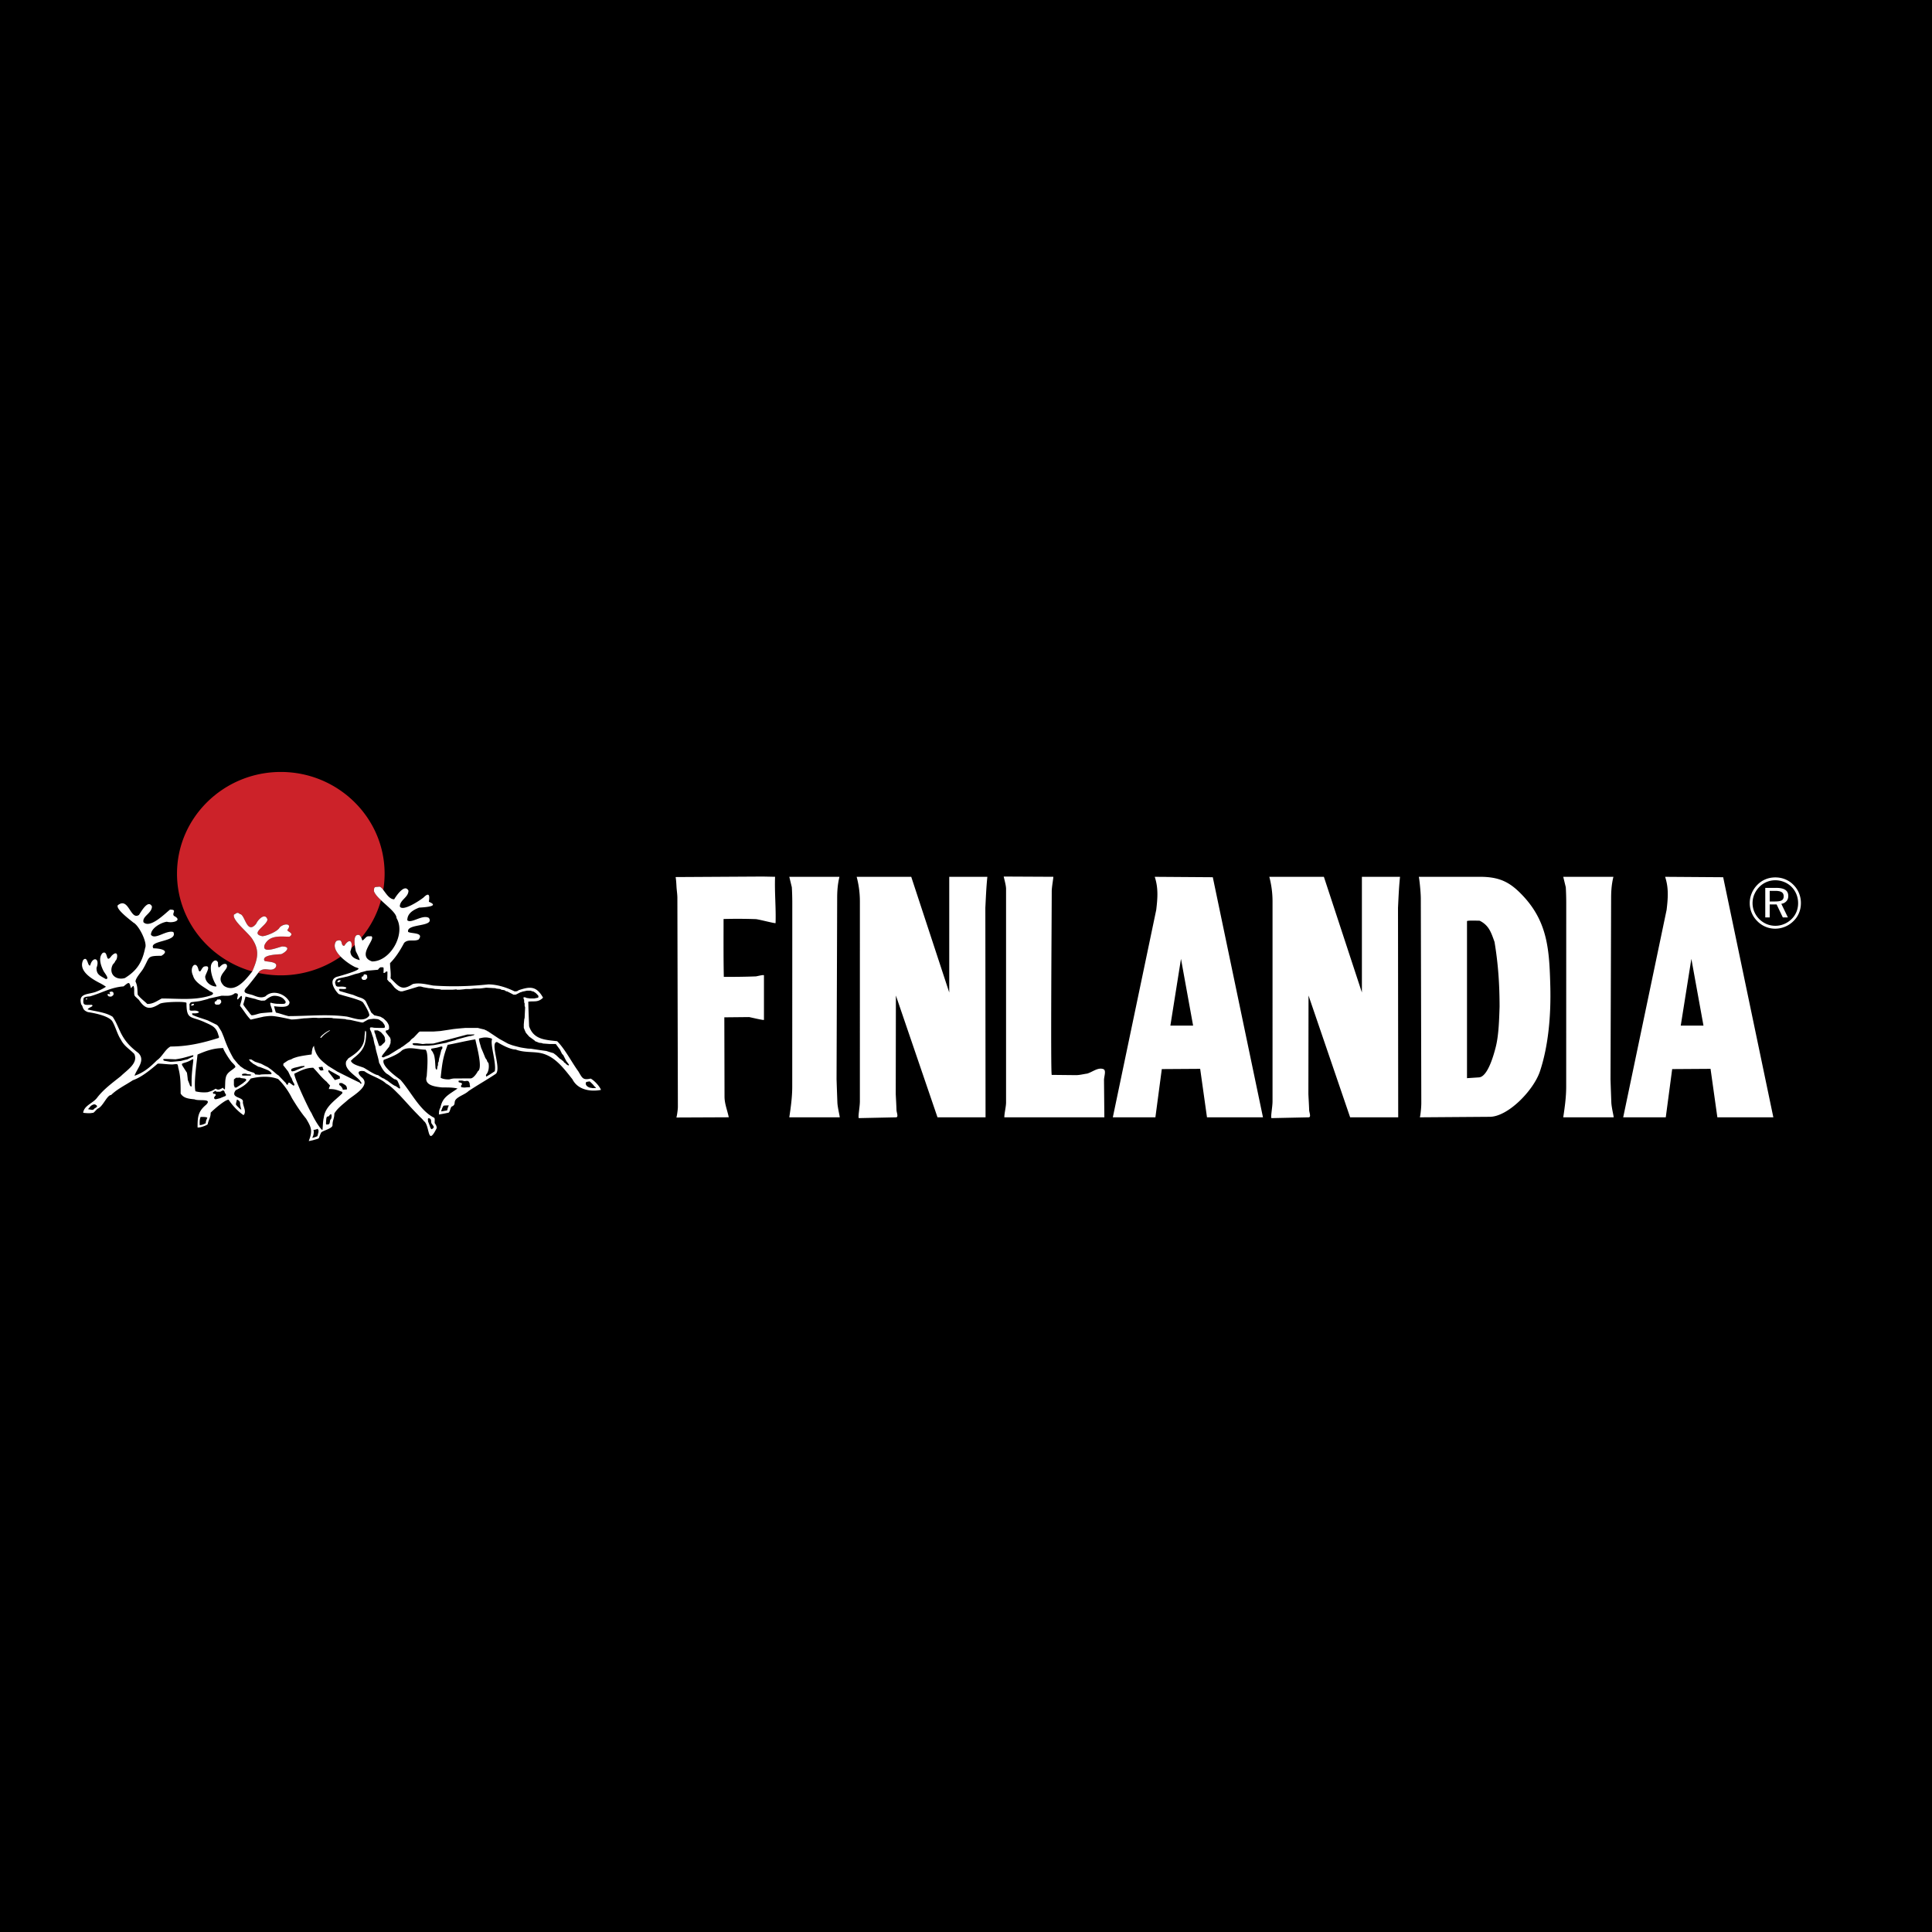 <svg xmlns="http://www.w3.org/2000/svg" width="2500" height="2500" viewBox="0 0 192.756 192.756"><g fill-rule="evenodd" clip-rule="evenodd"><path d="M0 0h192.756v192.756H0V0z"/><path d="M177.123 87.539c.352 0 .684.064.994.192s.586.313.824.559c.236.237.418.511.545.822s.191.639.191.985c0 .35-.062.676-.188.981a2.363 2.363 0 0 1-.549.813 2.588 2.588 0 0 1-1.819.764 2.484 2.484 0 0 1-1.799-.757 2.48 2.48 0 0 1-.557-.827 2.504 2.504 0 0 1-.193-.974c0-.335.066-.659.197-.974a2.64 2.64 0 0 1 .566-.847c.234-.239.504-.421.809-.548.307-.126.633-.189.979-.189zm2.275 2.568c0-.311-.057-.604-.168-.881a2.204 2.204 0 0 0-1.224-1.229 2.282 2.282 0 0 0-.883-.172 2.216 2.216 0 0 0-1.586.655 2.457 2.457 0 0 0-.508.754 2.21 2.21 0 0 0-.176.866c0 .3.057.587.172.861a2.337 2.337 0 0 0 1.236 1.235 2.27 2.27 0 0 0 1.734-.002c.279-.116.531-.283.754-.502.211-.207.371-.444.482-.713a2.25 2.25 0 0 0 .167-.872zm-2.199-1.524c.414 0 .719.066.918.199.199.132.299.336.299.614 0 .207-.062.38-.189.52a.807.807 0 0 1-.506.256l.656 1.357h-.506l-.619-1.295h-.688v1.295h-.443v-2.945h1.078v-.001zm-.084.299h-.551v1.058h.551c.311 0 .529-.04.654-.117.127-.078.189-.21.189-.396 0-.194-.066-.332-.199-.417s-.347-.128-.644-.128zM67.481 111.494c.031-.02.151-.73.151-1.074l-.05-20.848c0-.277-.05-.652-.075-.933-.019-.209-.037-.826-.101-1.135l8.689-.051 1.234.025c-.059 1.546.101 3.078.05 4.615-.002.076-1.696-.381-1.984-.392a53.51 53.51 0 0 0-3.205-.012c0 1.929-.016 3.847.025 5.776 1.058 0 2.116-.008 3.199-.051.088-.004.799-.197.806-.102v4.439c-.002.072-1.394-.27-1.486-.277l-2.468.025.02 7.908c.001.711.267 1.328.425 2.064l-5.23.023zm88.484-.019c.148-.967.293-2.012.295-3.047l.004-18.361c0-.457-.016-1.067-.045-1.548l-.254-1.04h5.006c-.197.799-.227 1.499-.229 2.134l-.061 18.057c.025.783.051 1.518.082 2.324.018.504.268 1.48.23 1.48h-5.028v.001zm-77.217 0c.147-.967.293-2.012.294-3.047l.005-18.361c0-.457-.015-1.067-.046-1.548l-.253-1.04h5.005c-.196.799-.226 1.499-.228 2.134l-.061 18.057c.025.783.051 1.518.082 2.324.019.504.269 1.48.231 1.48h-5.029v.001zm21.455 0c0-.412.172-1.053.172-1.484V88.679c0-.406-.258-1.226-.229-1.226l4.938.025c.043 0-.152.996-.152 1.453.004 1.29-.125 18.309 0 18.311l2.395.025c.381.004.754-.102 1.133-.152.529-.15 1.068-.643 1.611-.453.334.115.072.73.076 1.109l.035 3.703h-9.979v.001zm41.451 0c.037 0 .152-.881.15-1.438l-.049-20.399c-.002-.708-.17-2.159-.203-2.159h6.096c2.02 0 3.059.558 4.355 1.958 2.432 2.627 2.576 5.419 2.672 8.952.072 2.748-.158 5.867-1.033 8.496-.627 1.883-3.17 4.527-5.006 4.539l-6.982.051zm4.709-3.907v-15.66c0-.1 1.158-.043 1.26-.051.93.466 1.146 1.166 1.486 2.119.367 2.204.504 4.249.504 6.481-.043 1.225-.076 2.775-.377 3.986-.188.746-.793 2.988-1.678 3.047l-1.195.078zm15.584 3.907l4.332-20.702c.137-1.157.219-2.184-.15-3.293l5.793.041 5.006 23.955h-5.586l-.68-4.838-3.828.025-.639 4.812h-4.248zm6.801-15.809l1.209 6.659h-2.268l1.059-6.659zm-57.721 15.809l4.332-20.702c.137-1.157.219-2.184-.15-3.293l5.793.041 5.006 23.955h-5.586l-.68-4.838-3.828.025-.639 4.812h-4.248zm6.801-15.809l1.209 6.659h-2.268l1.059-6.659zm9.031 15.889c-.109-.08.104-1.107.102-1.689V89.94a9.48 9.48 0 0 0-.322-2.461h5.445l3.793 11.541V87.479h3.803c-.109 1.039-.15 2.052-.201 3.092l.02 20.904h-4.795l-4.152-12.152-.014 9.836c.025.529.059 1.059.076 1.59.008.252.227.721-.051.727l-3.704.079zm-41.169 0c-.111-.08.102-1.107.101-1.689V89.94a9.438 9.438 0 0 0-.322-2.461h5.445l3.792 11.541V87.479h3.803c-.109 1.039-.148 2.052-.201 3.092l.02 20.904h-4.794l-4.151-12.152-.015 9.836c.025.529.059 1.059.075 1.59.008.252.228.721-.05.727l-3.703.079z" fill="#fff"/><path d="M28.017 77.018c-5.705 0-10.357 4.558-10.357 10.147 0 4.621 3.181 8.536 7.506 9.755.484-1.111.781-1.989.076-3.118-.331-.662-2.165-2.016-1.887-2.57.143 0 .286-.327.58-.033.525 0 .676 2.15 1.639.945.148-.371.869-1.136 1.109-.415 0 .584-1.817 1.413-.513 1.674.357 0 1.524-.449 1.738-.879.427-.427 1.308-.418.762.266 0 .17.742.311.215.663-.901 0-1.978-.2-2.483.812-.32.964 1.355.232 1.755.166.948 0 .365.576-.1.763-.248.031-1.983.039-1.672.663.128.128 1.54.024 1.092.696-.463.465-1.007-.135-1.605.365l-.111.148a10.49 10.49 0 0 0 8.229-1.621c-.485-.496-.8-1.078-.438-1.562.763-.306.361.48.794.48.564-.846.841-.403.708.233.115-.105.229-.212.339-.322-.06-.517-.033-1.111.46-.988.097.098.157.19.195.271a10.059 10.059 0 0 0 1.966-3.743c-.333-.316-.612-.625-.705-.904 0-.511.102-.387.529-.447.129 0 .259.139.401.325a9.899 9.899 0 0 0 .134-1.625c.001-5.587-4.652-10.145-10.356-10.145z" fill="#cc2229"/><path d="M20.015 111.436c-.12.301-.092.529-.09.818.225-.016.396-.082.607-.193-.008-.189.067-.359.158-.549-.2-.1-.452-.063-.675-.076zm16.201-13.672c-.033-.033-.083-.066-.132-.1 0-.051 0-.117-.017-.184a.28.28 0 0 1 .066-.049c.033 0 .066-.016.116-.033 0-.033.017-.082.033-.133l.05-.049h.165s0 .016.017.033c.017 0 .034 0 .066.016.017.018.033.051.05.084 0 .066 0 .131.017.215-.05.066-.116.133-.183.199l-.248.001zm-2.532.232c0-.018-.017-.033-.033-.066l.133-.133h.166l.033.033c-.017.016-.033.049-.05.082-.033.018-.066.051-.116.084h-.133zm-22.845 1.408c-.085-.086-.148-.139-.073-.236.021-.027.187.053.215.027.037-.031-.092-.188-.049-.209.183-.096.458-.082.387.27-.178.191-.236.205-.48.148zm-2.277.325v-.1a.58.58 0 0 1 .166.018c0 .016-.017.033-.034.049-.033-.001-.083.017-.132.033zm13.004.503a.918.918 0 0 1-.116-.066c0-.016-.017-.033-.033-.064 0-.051 0-.1.016-.166.033-.018.083-.033.133-.051.033-.049.066-.1.116-.166.083 0 .166 0 .248-.016.017.016.05.033.083.066.017.016.033.049.05.082 0 .051 0 .1.016.15l-.149.197c-.033 0-.066.018-.116.033l-.248.001zm-2.433.1c-.017 0-.033 0-.05-.016 0-.018-.017-.033-.033-.051a.933.933 0 0 0 .149-.115h.132c0 .016.017.033.033.049-.017.033-.049.066-.083.117-.049 0-.099 0-.148.016zm5.959.963l-.133-.133c-.175-.254-.56-.688-.687-.941.05-.197.175-.58.224-.795.354.086.627.162.993.244.131.064.432.133.579.166.049 0 .304 0 .37-.018.1-.066.145-.105.245-.189.352-.229.537-.322.957-.258.448.084.624.217.846.531.059.26-.126.26-.431.258-.132 0-.265-.01-.414-.01a3.181 3.181 0 0 1-.646-.115c0 .016-.016.033-.033.049 0 .301.262.66.199.912-.348.016-.695.049-1.043.082-.352.033-.686.217-1.026.217zm6.853 2.221c.113-.17.224-.25.381-.381.166-.133.343-.24.529-.332.017 0 .05 0 .083.016-.301.174-.68.445-.894.73-.032 0-.065-.018-.099-.033zm9.867.812c-.165-.018-.331-.033-.513-.051a.918.918 0 0 1-.116-.066c0-.016-.017-.033-.033-.049 0-.018.017-.033.033-.051.017 0 .05-.016.083-.033h.298c.182.018.38.051.58.084.116 0 .231-.018.364-.033.249 0 .497 0 .745-.018 1.109-.297 2.235-.596 3.36-.895.232 0 .48 0 .729-.016-.017.016-.033.049-.066.082a2.823 2.823 0 0 1-.215.049c-.017 0-.033.018-.049.033-.066 0-.132 0-.199.018-.414.1-.828.215-1.241.332-.033.016-.083.033-.133.066-.265.066-.53.133-.811.215-.017 0-.033.018-.05.033-.43.082-.877.166-1.324.248l-.546.051-.896.001zm-3.99.033c-.1-.316-.215-.646-.331-.979 0-.033 0-.066-.017-.115-.034-.084-.066-.184-.116-.283 0-.049 0-.115-.017-.182h.331c.066.033.149.066.231.115 0 0 0 .018.017.033.017 0 .033 0 .066.018.1.1.198.215.298.332.033.049.066.115.099.182.017.115.033.232.05.365-.017.033-.033.082-.05.133-.116.115-.249.23-.38.363-.048.001-.114.001-.181.018zm-20.842 1.575c-.199-.033-.414-.066-.629-.115-.017-.033-.05-.066-.083-.117a.378.378 0 0 1 .083-.049c.38 0 .761.016 1.159.033a10.2 10.2 0 0 0 .662-.117c.331-.082.679-.182 1.026-.281h.1c0 .033-.017.082-.033.133-.2.08-.375.17-.563.266-.215.049-.43.1-.662.166-.365.026-.69.081-1.06.081zm39.681.347c-.05-.033-.099-.066-.165-.1a.992.992 0 0 0-.133-.148c-.017 0-.033 0-.066-.018a19.008 19.008 0 0 1-.099-.148l-.149-.1a.221.221 0 0 1-.05-.066c-.033-.016-.066-.033-.116-.049-.115-.117-.248-.232-.38-.365-.083-.066-.182-.133-.281-.215a15.056 15.056 0 0 1-.712-.217c-.513-.066-1.042-.148-1.572-.23-.1 0-.215 0-.331-.018-.231-.033-.464-.066-.712-.115-.265-.066-.53-.133-.811-.217-.132-.049-.281-.1-.431-.166-.265-.148-.53-.297-.811-.447-.38-.248-.778-.514-1.175-.779-.017 0-.033 0-.066-.016 0 0 0-.018-.016-.033-.083-.033-.166-.066-.249-.117-.215-.049-.43-.098-.662-.164h-1.225c-.397.033-.794.066-1.208.115-.43.066-.877.133-1.324.199l-.695.049h-1.341c-.05.033-.1.066-.149.117-.133.148-.282.297-.431.463-.083.066-.182.133-.281.217-.05.066-.099.133-.166.199-.232.164-.463.348-.712.529-.017 0-.033 0-.066.018-.05.049-.116.1-.182.148-.017 0-.033 0-.066.018l-1.043.645a5.267 5.267 0 0 0-.447.184s0 .016-.017.033c-.066 0-.133 0-.199-.018 0-.016-.017-.033-.033-.066.033-.066.066-.133.115-.197.199-.25.397-.498.613-.764a9.91 9.91 0 0 0 .149-.381c0-.1 0-.199.017-.299a4.47 4.47 0 0 1-.05-.215 19.519 19.519 0 0 1-.447-.58c0-.051 0-.1.017-.15.066-.016.149-.031.232-.066.016-.033.049-.064.083-.1 0-.098 0-.215-.017-.33a1.54 1.54 0 0 0-.116-.248 2.543 2.543 0 0 0-.116-.166 5.345 5.345 0 0 0-.314-.299c-.083-.051-.182-.1-.281-.166-.199-.051-.414-.1-.629-.148-.1-.084-.199-.184-.298-.266a74.931 74.931 0 0 1-.546-1.127c-.156-.236-.431-.34-.695-.416-.182-.064-.38-.148-.579-.23-.431-.117-.877-.25-1.324-.381-.073-.074-.097-.176-.05-.195.141-.061.732.107.695-.154-.294-.145-.571-.072-.848-.09-.064-.004-.1-.041-.162-.059-.131-.326-.159-.402.05-.68.083-.033.166-.066.265-.1.281-.051.562-.117.845-.182.231-.066.479-.15.728-.232.132-.033.265-.066.414-.1.033-.018.083-.033.133-.066.198-.051.397-.1.612-.166l1.126-.1c.033-.049.066-.1.116-.148.033-.033.083-.066.132-.1h.248l.066.066c0 .166 0 .33-.017.496.05 0 .099 0 .149-.016.033-.033.066-.066.099-.117h.149c0 .266 0 .531-.017.797.066.082.133.166.215.248l.099.051.463.562c.017 0 .033 0 .05.018a.221.221 0 0 1 .05.066c.083.049.166.1.248.166.05.016.116.033.182.064h.215c.53-.148 1.06-.314 1.606-.48h.215c.066.018.149.033.231.066.183.033.381.066.58.1.116 0 .248.018.381.033l.248.051c.166 0 .331.016.497.033.017 0 .05.016.083.033h1.126c.132 0 .265-.018.397-.033.017 0 .033.016.05.033h.298c.198-.018.397-.033.612-.066h.463c.132-.018.265-.033.397-.051h.497c.215-.016.431-.049.662-.082l.927.049c.016 0 .033.018.066.033.133.018.265.033.414.051a.335.335 0 0 1 .099.066c.099.016.199.033.314.049.05.033.116.066.182.115a.3.3 0 0 1 .116.018c.199.1.397.199.613.314h.215c.149-.066.298-.148.463-.232.083-.016.166-.049.248-.082.133-.018.265-.049.397-.082h.381c.05.016.1.033.166.064a.3.3 0 0 1 .116.018c.083.049.166.1.249.166.083.082.166.166.249.266v.148a.378.378 0 0 1-.083.049c-.1.018-.199.033-.314.066h-.431a14.97 14.97 0 0 0-.331-.049c-.05-.018-.099-.033-.148-.066-.05 0-.1 0-.166-.018 0 .033 0 .066-.017.117.017.049.033.1.066.148 0 .1 0 .199.017.299 0 .018.016.033.033.051v.248c.016.049.033.1.049.166-.016.348-.033.68-.049 1.043 0 .033-.017.066-.033.1-.017.166-.033.35-.05.531v.365c.066.164.132.33.215.496.1.117.215.25.332.381.166.117.348.25.53.383a.205.205 0 0 1 .049.066c.132.049.265.1.414.164.099 0 .199.018.298.033.017 0 .033.018.05.033l.695.051h.612c.132.182.265.365.414.562.066.133.132.283.215.432l.116.115c.099.199.199.398.314.615.083.098.166.215.249.33v.066c-.017 0-.033 0-.066.018-.002.003-.019.003-.035-.015zm-13.161.399c-.017-.033-.033-.084-.05-.133l-.049-.746a48.608 48.608 0 0 0-.05-.348c-.017-.1-.05-.199-.083-.314 0 0-.016 0-.033-.018l-.049-.148c-.05-.066-.1-.133-.166-.217 0-.033 0-.082.017-.131l.546-.1c.132-.033.265-.066.414-.117.033 0 .083 0 .133.018 0 .033 0 .082.017.133-.033.066-.066.133-.116.197-.066.266-.132.547-.215.83-.016.1-.033.215-.049.332a1.172 1.172 0 0 1-.066.115c0 .1 0 .199-.017.299l-.033.033c-.017.098-.033.215-.049.33-.017 0-.033 0-.066.018-.002 0-.019-.018-.036-.033zm-11.455.132c-.033-.018-.083-.033-.133-.051-.033-.066-.066-.148-.116-.232 0-.016.017-.031.033-.066.083 0 .182-.016.281-.031.017 0 .05.016.083.031.017.1.05.199.083.316-.066 0-.149.016-.231.033zm-2.898.082a.335.335 0 0 0-.083-.049c0-.033 0-.084-.017-.133.017-.018.033-.051.066-.084.083-.033.166-.066.265-.1.216-.049.447-.098.679-.164.066 0 .149 0 .232-.018.033 0 .066 0 .099.018 0 .016 0 .033-.017.066-.314.131-.646.264-.977.414-.081.017-.163.035-.247.05zm-4.899.415c-.033 0-.066-.016-.1-.031v-.117l.199-.049h.149c.066.016.132.033.215.066.083 0 .182 0 .281.016.017.016.05.033.083.051-.016.016-.049.033-.083.064h-.744zm-10.827.017c.243-.73 1.125-1.525.381-2.271-.689-.529-1.177-.988-1.606-1.74-.351-.615-.54-1.271-.96-1.873-.667-.445-1.716-.537-2.483-.729 0-.18.704-.311.397-.465-.64 0-.935.127-.812-.613 0-.211.521-.211.646-.232 1.205-.344 2.067-.896 3.344-.994.536-.43.573-.516.728.182.294-.293.257-.32.331.051 0 .848-.044.602.48 1.127.66.99 1.155.943 2.069.381.342-.209 2.669-.262 2.669-.082-.006 1.715.451 1.297 1.751 1.889.79.359 1.225.482 1.44 1.344.046.092.069.139.033.248-1.604.508-3.122.861-4.817.861-.52.26-.828 1.023-1.357 1.377-.68.68-1.319 1.234-2.234 1.539zm35.079-.117c.262-.262.32-.805.232-1.16-.122-.121-.12-.158-.166-.297-.05-.066-.1-.133-.149-.217-.133-.33-.265-.662-.414-.994-.043-.201-.241-.746-.21-.932.378-.092.702-.18 1.253.004a.221.221 0 0 1 .05.066c-.214.508.455 2.432.265 3.199-.281.188-.545.367-.844.529l-.017-.016c0-.063-.032-.118 0-.182zm-3.708.482c-.25.006-.622-.029-.828-.166.169-1.602.25-2.078.702-3.287.39-.049 1.903-.412 2.757-.543.14.699.771 2.922.249 3.184-.117.234-.447.713-.729.713l-1.561.006c-.299 0-.484.089-.59.093zm-12.036-.779l.017-.166 1.126.629.017.232-.507.15-.653-.845zm-13.789 1.426c-.066-.199-.149-.398-.231-.598-.017-.232-.05-.463-.083-.713a28.498 28.498 0 0 1-.497-.779v-.115c.122-.061.166-.076.298-.117.373-.109.479-.186.712-.314.043-.023.114-.051.119.002.018.199-.178 1.23-.168 2.236v.432c-.001.071-.134-.026-.15-.034zm27.397.166c-.099 0-.215-.018-.331-.035l-.033-.033c0-.049 0-.098.017-.164l.066-.066c0-.033 0-.066.017-.1-.017-.018-.05-.033-.083-.066-.066-.018-.148-.033-.231-.066l-.033-.033c0-.033 0-.082.017-.133h.331c.066.018.133.033.215.051.066 0 .132 0 .215-.018a.75.75 0 0 1 .199.018c.033.049.066.115.116.182.016.133.033.266.066.396-.017 0-.033.018-.05.033a4.37 4.37 0 0 0-.498.034zm-22.944 0a1.789 1.789 0 0 0-.083-.232v-.58c.066-.051.132-.1.215-.166.116 0 .248 0 .38-.018a.777.777 0 0 0 .116.051c.116.016.248.033.381.049.033.018.066.033.115.066 0 .018.017.033.033.066a.854.854 0 0 1-.116.15c-.066.049-.132.098-.199.164-.215.15-.447.299-.679.449l-.163.001zm35.442.015c-.297-.098-.456-.27-.414-.498.016-.016.033-.049.066-.082.033 0 .263-.049.313-.049.066.039.396.371.42.418 0 .051.225.178.208.244-.033 0-.247-.006-.28.012-.065 0-.246-.045-.313-.045zm-19.037.067c-.116-.066-.232-.15-.348-.232-.124 0-.577-.348-.695-.432-.139-.139-.333-.184-.463-.314-.133 0-.49-.27-.612-.348-.284 0-1.13-.58-1.407-.73-.385-.16-1.161-.303-1.292-.695l.249-.248c.984-.758 1.274-1.307 1.274-2.604-.017-.049-.033-.1-.066-.166-.016.033-.033.066-.049.117l-.049.496c0 1.061-.824 1.666-1.606 2.156-.065.082-.132.182-.215.281-.267.801.879 1.391 1.357 1.924.05.082.1.164.166.248v.066c-.017 0-.033 0-.066.016-.017 0-.033 0-.05-.016-.017-.018-.033-.051-.05-.084-.762-.363-1.523-.744-2.284-1.127 0-.01-.81-.504-.878-.547-.537-.418-.913-.701-1.209-1.293-.064-.162-.2-.463-.198-.713-.178.18-.157.316-.22.568 0 .102-.008.143-.027.295-.487.068-.958.127-1.44.248-.191.062-.41.117-.58.232l-.298.1c-.166.1-.331.215-.497.33 0 .051 0 .1-.016.166.165.199.331.414.496.631.083.166.166.348.248.529 0 0 .017 0 .033.018 0 .016 0 .033.017.066 0 0 .017 0 .033.016.033.1.066.199.116.316.049.098.099.197.165.297 0 .033 0 .084.017.133-.033 0-.066 0-.116.018-.116-.084-.248-.184-.381-.283h-.083l-.05.051c0 .033-.017.082-.033.133-.017 0-.033.016-.05.033-.033-.018-.066-.051-.115-.084 0-.016 0-.049-.017-.082a32.961 32.961 0 0 1-.745-.779c-.066-.033-.133-.084-.199-.133a15.533 15.533 0 0 0-.53-.447l-.348-.25c-.215-.098-.43-.215-.646-.33-.199-.066-.397-.133-.612-.199a9.392 9.392 0 0 1-.381-.232c-.066 0-.132 0-.198-.016l-.033.033c.049.066.1.133.166.215l.149.1a.221.221 0 0 1 .05.066c.182.1.38.215.58.332.033 0 .066 0 .116.016.281.1.563.215.844.332.083.049.166.1.248.166.033.049.066.1.116.148l-.083.084c-.281 0-.579 0-.877.016-.066 0-.149.016-.232.033-.149 0-.298-.018-.463-.033l-.05-.1c-.017-.016-.05-.033-.083-.066a10.18 10.18 0 0 1-.646-.215c-.05-.033-.116-.066-.182-.117-.017 0-.05 0-.083-.016-.149-.1-.314-.217-.48-.332a.346.346 0 0 1-.049-.082c-.033-.018-.066-.051-.116-.084l-.463-.562a11.753 11.753 0 0 1-.977-2.156c-.084-.189-.158-.398-.249-.58a20.096 20.096 0 0 0-.331-.529c-.033-.033-.083-.066-.133-.117-.281-.133-.58-.281-.878-.43-.477-.176-1.117-.346-1.556-.564 0-.049 0-.1-.017-.148.227 0 .537.041.695-.117-.313-.314-.834-.014-.943-.23 0-.184 0-.365-.017-.564.033-.051.066-.1.116-.166.016 0 .033-.016.066-.033.281-.033.58-.066.877-.115.265-.066.546-.133.828-.217l.033-.033c.431-.082.861-.182 1.292-.281.499 0 .923.086 1.324-.248.482 0 .232.27.232.58l.05.049.331-.363c.259 0-.1.83-.1.994.363.453.654.971 1.06 1.375.431-.1.861-.199 1.308-.299.339-.043.695-.105 1.126-.033.54.078 1.091.197 1.622.316.469 0 .849-.07 1.308-.117.418 0 .921-.09 1.324-.033.215 0 .447 0 .679-.016.249 0 .497 0 .745.016.033 0 .066.018.116.033.414.018.828.051 1.241.084.017 0 .033.016.05.033l.447.049c.364.084.728.166 1.109.25h.166s0-.018.017-.033l.447-.25.199-.049c.099 0 .215-.018.331-.033.132 0 .282.016.431.033l.149.049c.099.066.215.15.331.232.066.084.132.182.198.281.017.051.033.1.05.166 0 .033 0 .066-.017.117a.228.228 0 0 0-.099.033c-.314 0-.629 0-.943-.018a.82.82 0 0 1-.182-.033h-.199c-.017.018-.033.033-.05.066v.117c.033.082.066.164.116.248.066.199.132.414.215.629.033.184.066.365.116.564.016.082.049.166.082.248.083.58.301 1.096.381 1.658.157.238.33.762.762 1.09.263.133.514.396.777.551.123 0 .185.061.281.133.064.129.281.59.281.762-.008-.003-.138.068-.099.015zm-5.545.133c-.033 0-.066-.018-.1-.033 0-.033 0-.066-.017-.117-.05-.064-.099-.133-.165-.215-.05-.033-.1-.066-.149-.115 0-.051 0-.117.017-.184h.248c.116.066.232.133.364.217.033.049.066.1.116.164 0 .068.017.133.033.217-.017.016-.033.033-.066.049a1.468 1.468 0 0 0-.281.017zm-14.781.158c-.177-.74.1-2.688.21-3.666.894-.389 1.619-.641 2.564-.645 0 .188.744 1.357.932 1.482.101.123.281.256.281.414-.357.359-.834.502-.952 1.025-.087.387-.048.475-.093 1.191-.098 0-.157-.07-.18-.16-.437.225-.467.246-.753.1-.421.289-.634.279-.756.344a3.47 3.47 0 0 1-1.253-.085zm1.951.787l-.083-.084c0-.016 0-.033-.017-.066.046-.068.088-.176.166-.215v-.117c-.017-.016-.033-.033-.066-.049-.05-.016-.116.014-.182-.02a.498.498 0 0 0-.033-.129c.123-.064.157-.098.236-.148.05.016.079.049.128.082h.381c.066-.033.132-.066.215-.117h.116a.236.236 0 0 0 .066.051c.017.049.033.1.05.166.033.049.066.115.116.182v.082c-.017.018-.033.033-.05.066-.165.066-.347.133-.529.217l-.397.1-.117-.001zm2.086.525c.017-.182.066-.293.099-.477.106 0 .282.16.293.217.065.133.005.285.045.326 0 .084.106.467.103.471-.066-.053-.208-.148-.275-.238a1.431 1.431 0 0 1-.265-.299zm-14.697.485c-.086-.006.01-.088.08-.166.063-.068.127-.18.232-.23.086-.045.134-.078.165-.084.049-.006.1 0 .166-.016.066.066.209.105.199.199-.013.115-.242.178-.315.281-.105.147-.349.028-.527.016zm35.194.209c-.051.01.064-.244.111-.385.033-.033.074-.15.107-.184.161-.027.371-.029.535-.029a1.6 1.6 0 0 0-.144.389c-.016.018-.011.096-.044.113l-.565.096zm-11.458 1.316a.221.221 0 0 1-.05-.066c0-.182.017-.363.033-.547.017-.049.033-.1.05-.166.05-.016.116-.033.182-.049.05-.051.1-.117.149-.184.033 0 .083 0 .132-.016 0 .049 0 .115.017.182 0 .066-.017.15-.033.232-.033.051-.066.1-.116.166l-.049.299c-.017.016-.033.049-.05.082-.017.018-.05.033-.083.051-.05.001-.116.001-.182.016zm10.478.447c-.017-.016-.05-.033-.083-.066-.083-.23-.165-.463-.265-.695 0-.066 0-.133-.017-.215 0-.033.017-.066.033-.1.05 0 .099 0 .166.016.033.033.066.084.116.133 0 .1.017.215.033.332.066.1.149.215.231.332v.131c-.049.051-.115.1-.182.15.001 0-.015 0-.032-.018zm-10.926.084c-.365-.367-.854-1.227-1.06-1.707-.084 0-1.705-3.408-1.705-3.896.616-.309 1.178-.598 1.888-.598.459.461.839.996 1.357 1.41.103.156.214.225.331.381-.095.145-.084.188-.132.332.661 0 .796.1 1.341.281 0 .033 0 .084.017.133-.657.678-1.72 1.312-1.854 2.404-.099.396-.093.832-.132 1.242-.02.001-.035.003-.051.018zm-.969.797c-.015.004.106-.232.116-.324.033-.166.048-.312.004-.479.086.004.328-.045.419-.111.017.051.05.1.083.15 0 .082 0 .166-.017.248-.063.16-.023.176-.108.352-.26.106-.174.078-.497.164zm-.355.313c.409-1.023.259-1.363-.265-2.236-.533-.641-.975-1.328-1.407-2.039a7.063 7.063 0 0 0-1.374-1.906c-.834-.334-1.882-.268-2.748-.051-.393.592-.875.854-1.49 1.16-.616.822.844.648.711 1.178 0 .402.412.963.066 1.309-.577-.385-1.109-.969-1.49-1.541-.345 0-1.446.951-1.787 1.293 0 .514-.197.652-.298 1.16-.139.139-.843.371-1.01.314 0-1.053.045-1.586.844-2.254.686-.686-.738-.344-1.142-.547-.539-.059-1.097-.092-1.391-.58 0-.873.008-1.711-.232-2.553-.076-.459-.033-.402-.579-.348-.508 0-.979-.084-1.474-.084-.688.592-1.634 1.375-2.483 1.658-.694.463-1.58.885-2.168 1.475-.405 0-.807 1.131-1.308 1.344-.132.057-.392.432-.499.434-.126 0-.23.086-.975-.002-.01-.107.076-.305.133-.391.286-.438.914-.67 1.241-1.102.649-.857 1.549-1.504 2.384-2.172.571-.572 1.787-1.297 1.324-2.221-.483-.484-1.012-.783-1.324-1.41-.373-.561-.526-1.281-.861-1.84-.359-.539-1.808-.822-2.434-.912-.268-.107-.38-.199-.461-.361-.056-.109-.078-.277-.2-.4-.319-1.117.6-.973 1.415-1.244.316-.127.612-.236 1.052-.525-.159-.107-.199-.141-.514-.318-.801-.402-2.312-1.238-1.755-2.355.451-.452.428.681.695.547.23-.924 1.012-.775.629.249 0 .686.362.771.927 1.109.418 0-.123-.594-.231-.811-.25-.502-.554-1.319-.083-1.791.602-.301.25 1.186.894.282.731-.733.615.388.364.514 0 .106-.182.285-.248.365-.462.926.306 1.602 1.208 1.342 1.241-.764 1.746-1.628 2.02-3 .251-.504-.606-2.251-1.175-2.536-.378-.315-1.752-1.331-1.556-1.724 1.108-.887 1.251 1.541 2.119.961.208-.312.916-1.598 1.292-.845 0 .689-.995.972-.844 1.575.662.663 2.153-.875 2.648-1.26.777 0 .132.364.397.63.896.449-.127.747-.712.58-.567.071-1.589.634-1.589 1.293.383.576 1.541-.497 2.235-.265.501 1.003-2.533.803-1.987 1.625.547 0 1.751.171.794.746-1.524 0-1.124.134-1.837 1.326-.178.297-.745.898-.745 1.244.21.422.184.82.215 1.293.233.35.657.641.96.943.581 0 .93-.275 1.44-.547 1.637 0 3.146.201 4.718-.248.404-.115.614-.293.1-.465-.552-.414-1.512-.848-1.688-1.557-.434-.871.332-1.639.546-.564.2.4.254-.201.547-.348.81-.203.189.623.116.994 0 .557.581.994 1.109.994v-.115c-.331-.498-.629-1.391-.529-1.989.068-.346.474-.741.695-.298 0 1.094.254-.021.811.165.502.503-1.258 1.128-.215 2.171 1.129.754 2.178-.629 2.814-1.426.488-1.116.791-1.998.083-3.132-.331-.661-2.165-2.015-1.887-2.569.144 0 .286-.327.579-.033.525 0 .676 2.15 1.639.945.148-.371.869-1.135 1.109-.415 0 .585-1.817 1.413-.513 1.675.357 0 1.524-.449 1.738-.879.427-.427 1.308-.418.762.266 0 .17.743.311.215.663-.901 0-1.978-.2-2.483.812-.321.964 1.355.232 1.755.166.948 0 .365.576-.1.763-.248.031-1.984.039-1.672.663.128.128 1.54.024 1.092.696-.463.465-1.007-.135-1.605.365-.39.529-.792 1.041-1.208 1.541-.66.662.045.65.58.83.407.162.821.326 1.242.115.712-.713 1.993-.252 2.4.564 0 .521-.567.541-1.542.422.064.275.129.48.185.637.335.062.693.207 1.241.35 1.953 0 3.895-.217 5.844.049.717.15 1.693.594 2.218-.082.106-.137-.339-.955-.604-1.318-.062-.084-.217-.156-.257-.174-.73-.295-1.453-.436-2.185-.68-.5-.5-1.08-1.543-.017-1.756.155-.053 2.201-.598 1.987-.812-.109-.055-.371-.123-.414-.166-.731-.367-2.474-1.637-1.788-2.553.763-.306.361.48.794.48.653-.981.923-.229.612.547 0 .534.44.756.927.878 0-.146-.297-.711-.381-.878-.071-.333-.404-1.813.348-1.625.446.447.094.8.629.265.202-.203.261-.112.562-.149.531.265-1.554 1.973.083 2.52 1.833 0 3.379-2.748 2.434-4.327 0-.727-1.973-1.848-2.251-2.685 0-.51.102-.387.529-.448.387 0 .79 1.26 1.49 1.26.148-.259 1.042-1.625 1.423-.862 0 .677-.86.916-.86 1.575.27.542 1.954-.564 2.367-.895.809-.81.508.409.53.431 1.215.486-.655.556-.977.581-.584.234-1.175.568-1.175 1.26.379.379 1.521-.612 2.152-.232.623.935-2.285.53-2.069 1.393.297.199 1.627.032 1.043.763-.464.232-1.023-.086-1.44.331-.387.726-.823 1.438-1.407 2.022 0 .495.107.989.05 1.509.873.875 1.113 1.283 2.218.58.655-.164 1.387.037 2.036.148 1.829.131 3.673.08 5.496-.115.876 0 1.85.312 2.616.695.201 0 .248.01.414-.115 1.095-.365 1.765-.459 2.434.746-.501.502-.895.314-1.473.398.016.812.049 1.623.083 2.453.446 1.338 1.614 1.352 2.797 1.492.797.797 1.433 2.076 2.119 3.016.396.662.438.889 1.225.713.361.182.912.783 1.026 1.127-1.04.209-2.32-.004-2.847-1.061-.851-1.064-1.726-2.289-3.129-2.602-.79-.176-1.709-.035-2.533-.365-.536 0-1.361-.449-1.854-.746-.758 0 .446 2.604-.116 3.166-.898.6-1.833 1.125-2.731 1.725-.305.305-.921.49-1.225.795-.321.322.029.559-.48.764-.135.203-.125.439-.281.596-.499.105-.749.148-.973.184.03-.264-.034-.32.162-.715.205-1.025.819-1.258 1.7-1.877-.677-.166-1.397-.07-1.732-.129-.657-.08-1.627-.248-1.341-1.109.017-.422.217-2.303-.116-2.637-.752 0-1.701-.367-2.351.066-.425.426-1.269.744-1.821.945-.306.613 1.366 1.758 1.672 2.006 1.05 1.184 1.915 3.057 3.361 3.779.088.088.03.396.049.531.113.168.199.287.199.498-.972 1.945-.646-.283-1.292-.713-.135-.205-.366-.375-.529-.564-.642-.643-1.238-1.33-1.871-2.006-.415-.395-.843-.902-1.357-1.16-.505-.506-1.57-.787-2.161-1.23-.44-.088-.876.012-.322.566 1.079.811-.738 1.799-1.324 2.289-.473.426-1.027.807-1.357 1.359 0 .547-.183.639-.183 1.176 0 .32-.938.525-1.125.713-.369.738.003.527-.863.787-.193.035-.206.056-.382.072z" fill="#fff"/></g></svg>